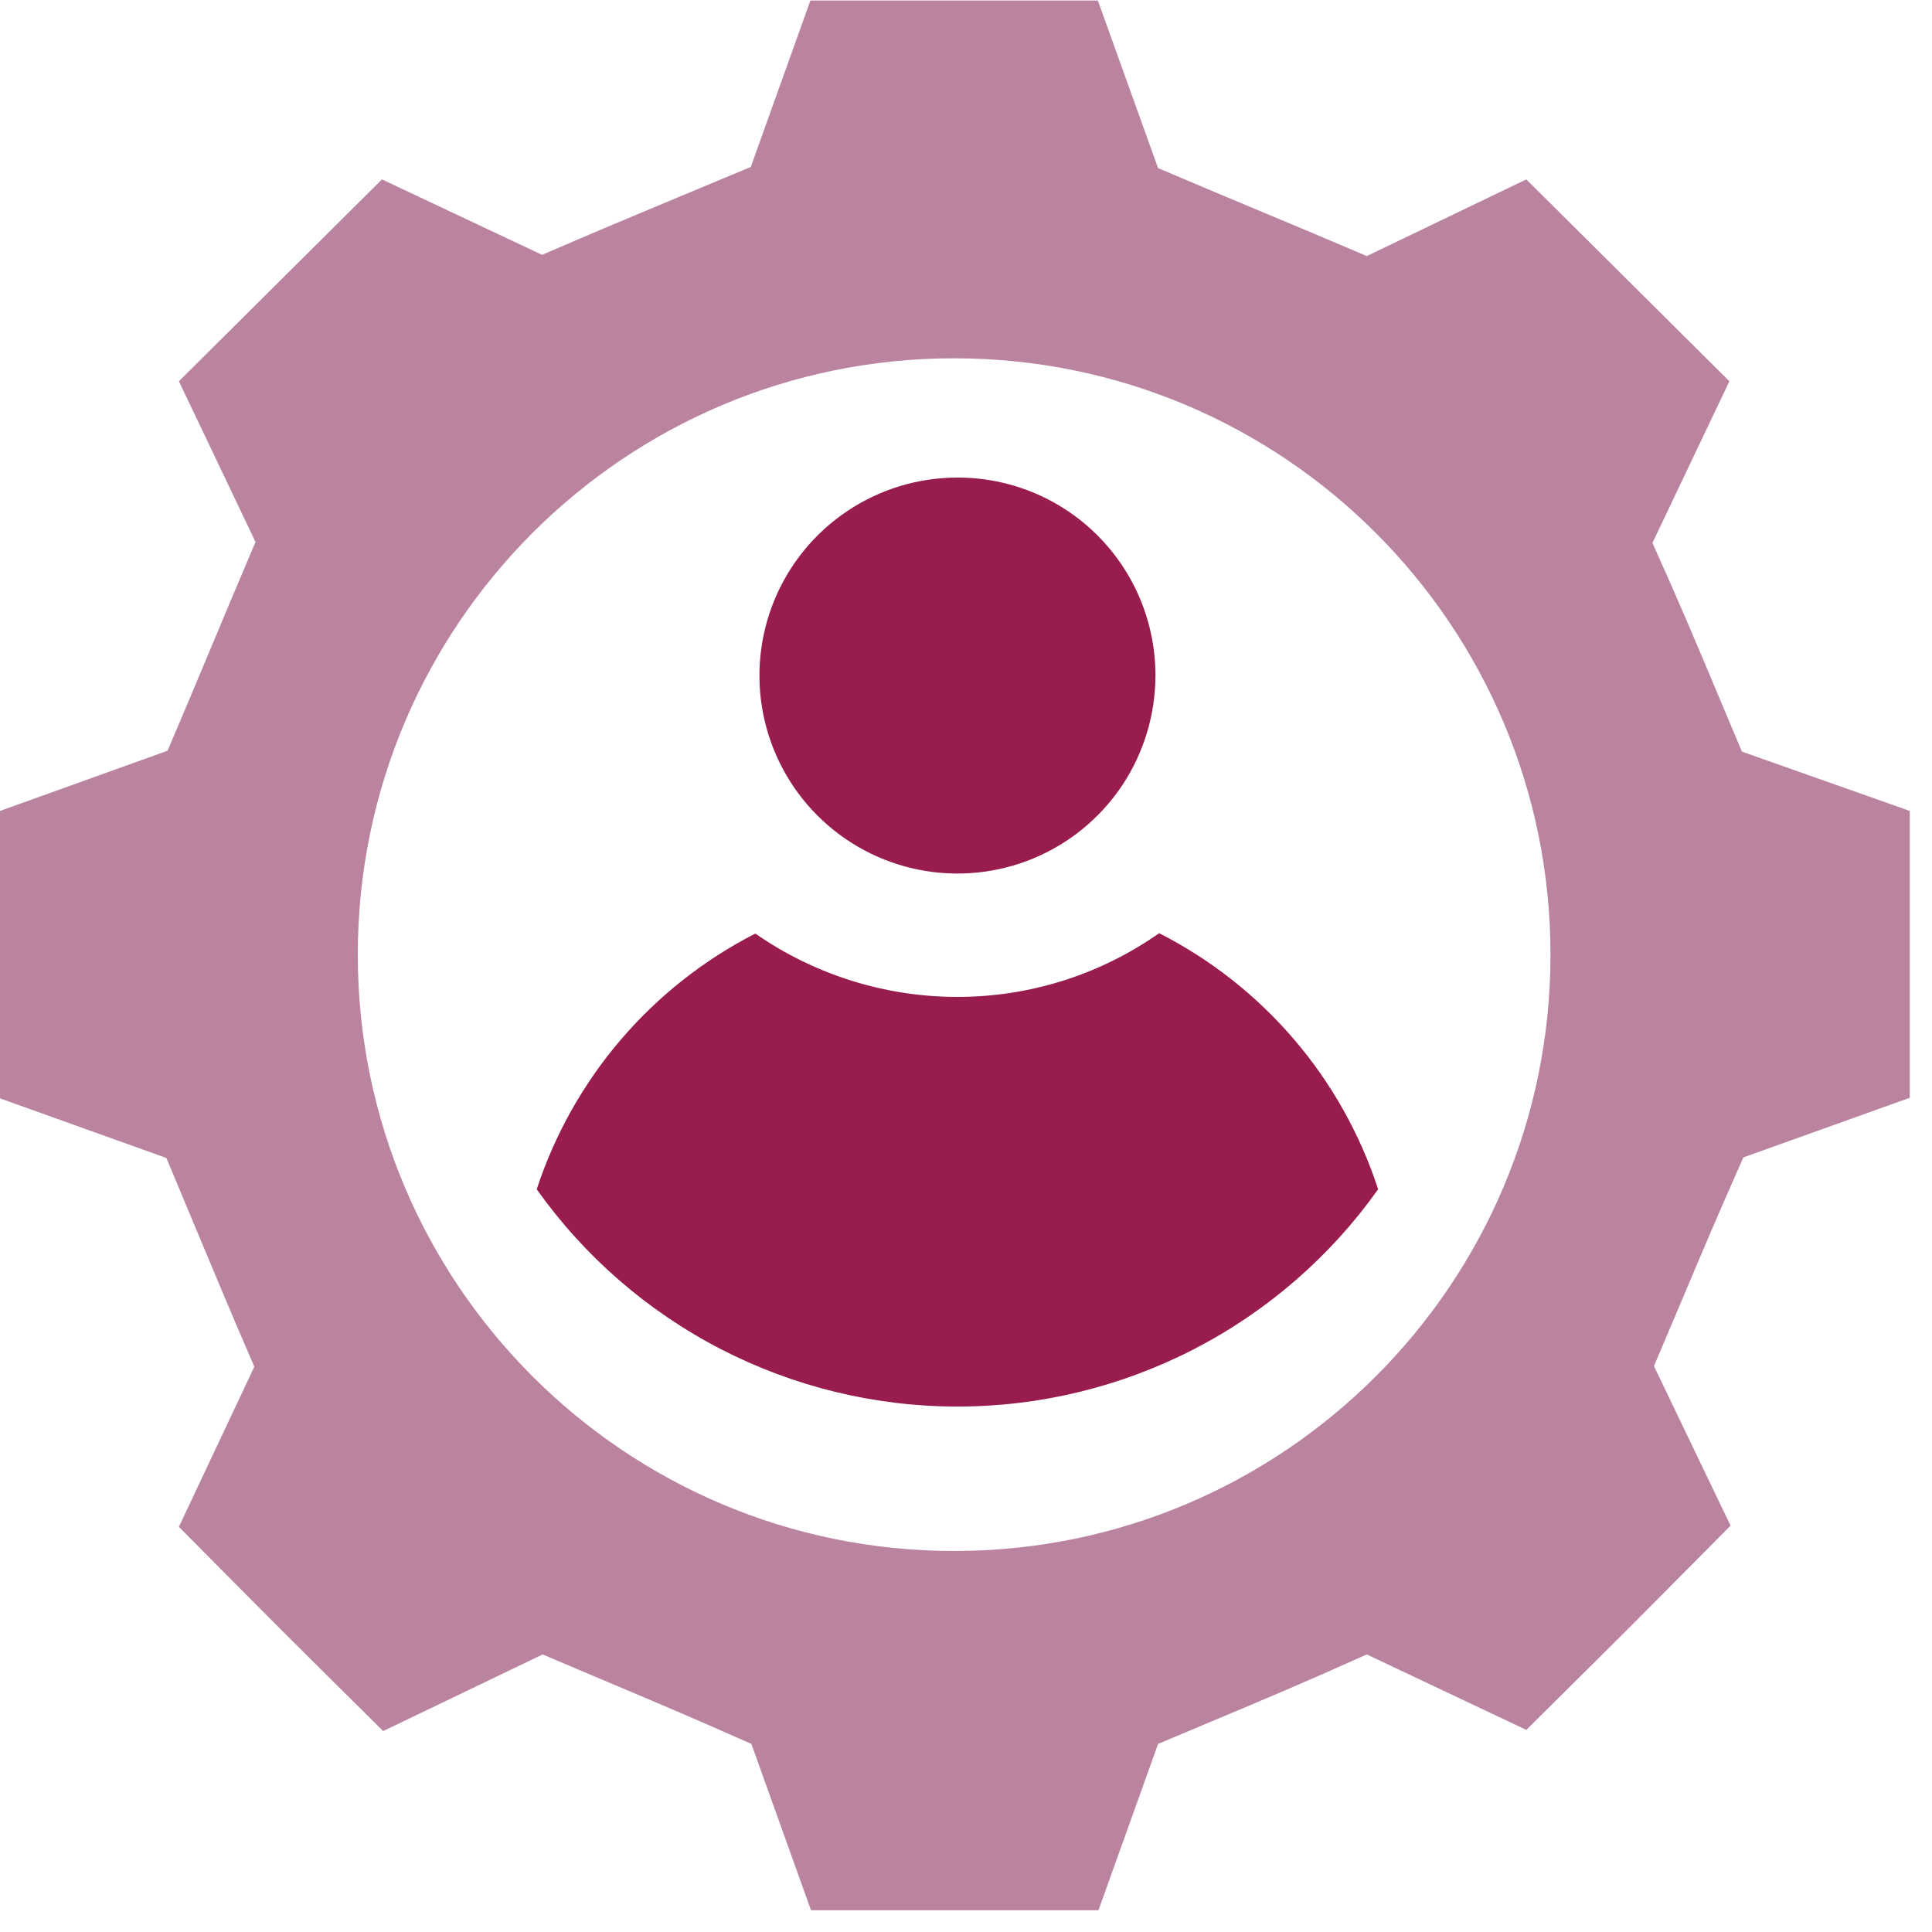 <svg width="62" height="62" viewBox="0 0 62 62" fill="none" xmlns="http://www.w3.org/2000/svg">
<path fill-rule="evenodd" clip-rule="evenodd" d="M55.182 22.412C55.399 22.93 55.633 23.488 55.9 24.12L61.287 26.024V35.229L55.947 37.142C55.133 38.974 54.621 40.188 54.012 41.633C53.733 42.294 53.434 43.002 53.077 43.84L55.536 48.959C53.904 50.605 53.089 51.428 52.269 52.248C51.45 53.067 50.627 53.883 48.981 55.514L43.862 53.093C41.839 54.002 40.569 54.535 38.872 55.246C38.354 55.463 37.796 55.697 37.164 55.964L35.251 61.303H26.026L24.113 55.964C22.281 55.15 21.067 54.637 19.622 54.028C18.962 53.749 18.253 53.451 17.415 53.093L12.296 55.552C10.65 53.921 9.827 53.105 9.008 52.286C8.188 51.467 7.373 50.644 5.741 48.998L8.162 43.859C7.399 42.097 6.903 40.906 6.316 39.498C6.027 38.803 5.715 38.056 5.339 37.161L0 35.248V26.024L5.378 24.091C5.947 22.756 6.368 21.749 6.789 20.742C7.21 19.735 7.631 18.728 8.2 17.393L5.741 12.235L12.257 5.757L17.396 8.178C19.158 7.416 20.349 6.919 21.758 6.332C22.452 6.043 23.199 5.732 24.094 5.356L26.007 0.016H35.231L37.164 5.394C38.499 5.963 39.506 6.384 40.513 6.805C41.52 7.226 42.528 7.647 43.862 8.217L48.981 5.757L55.498 12.235L53.029 17.422C53.938 19.444 54.471 20.715 55.182 22.412ZM30.619 49.773C41.189 49.773 49.757 41.205 49.757 30.636C49.757 20.067 41.189 11.498 30.619 11.498C20.05 11.498 11.482 20.067 11.482 30.636C11.482 41.205 20.05 49.773 30.619 49.773Z" fill="#BA83A0"/>
<path d="M44.226 38.165C42.696 40.321 40.671 42.079 38.323 43.292C35.974 44.505 33.368 45.138 30.725 45.138C28.081 45.138 25.476 44.505 23.127 43.292C20.778 42.079 18.754 40.321 17.224 38.165C18.388 34.612 20.91 31.662 24.239 29.959C26.143 31.283 28.406 31.992 30.725 31.992C33.042 31.993 35.303 31.279 37.199 29.947C40.538 31.647 43.065 34.603 44.226 38.165Z" fill="#981C4D"/>
<path d="M37.079 21.667C37.081 22.924 36.71 24.154 36.014 25.201C35.317 26.247 34.326 27.063 33.165 27.546C32.004 28.029 30.726 28.156 29.493 27.912C28.26 27.669 27.127 27.064 26.237 26.176C25.347 25.288 24.741 24.156 24.494 22.923C24.248 21.691 24.373 20.413 24.854 19.251C25.335 18.089 26.149 17.096 27.194 16.398C28.239 15.699 29.468 15.326 30.725 15.326C31.559 15.324 32.385 15.487 33.156 15.805C33.926 16.123 34.627 16.59 35.217 17.179C35.807 17.768 36.275 18.468 36.595 19.238C36.914 20.008 37.079 20.834 37.079 21.667Z" fill="#981C4D"/>
</svg>
